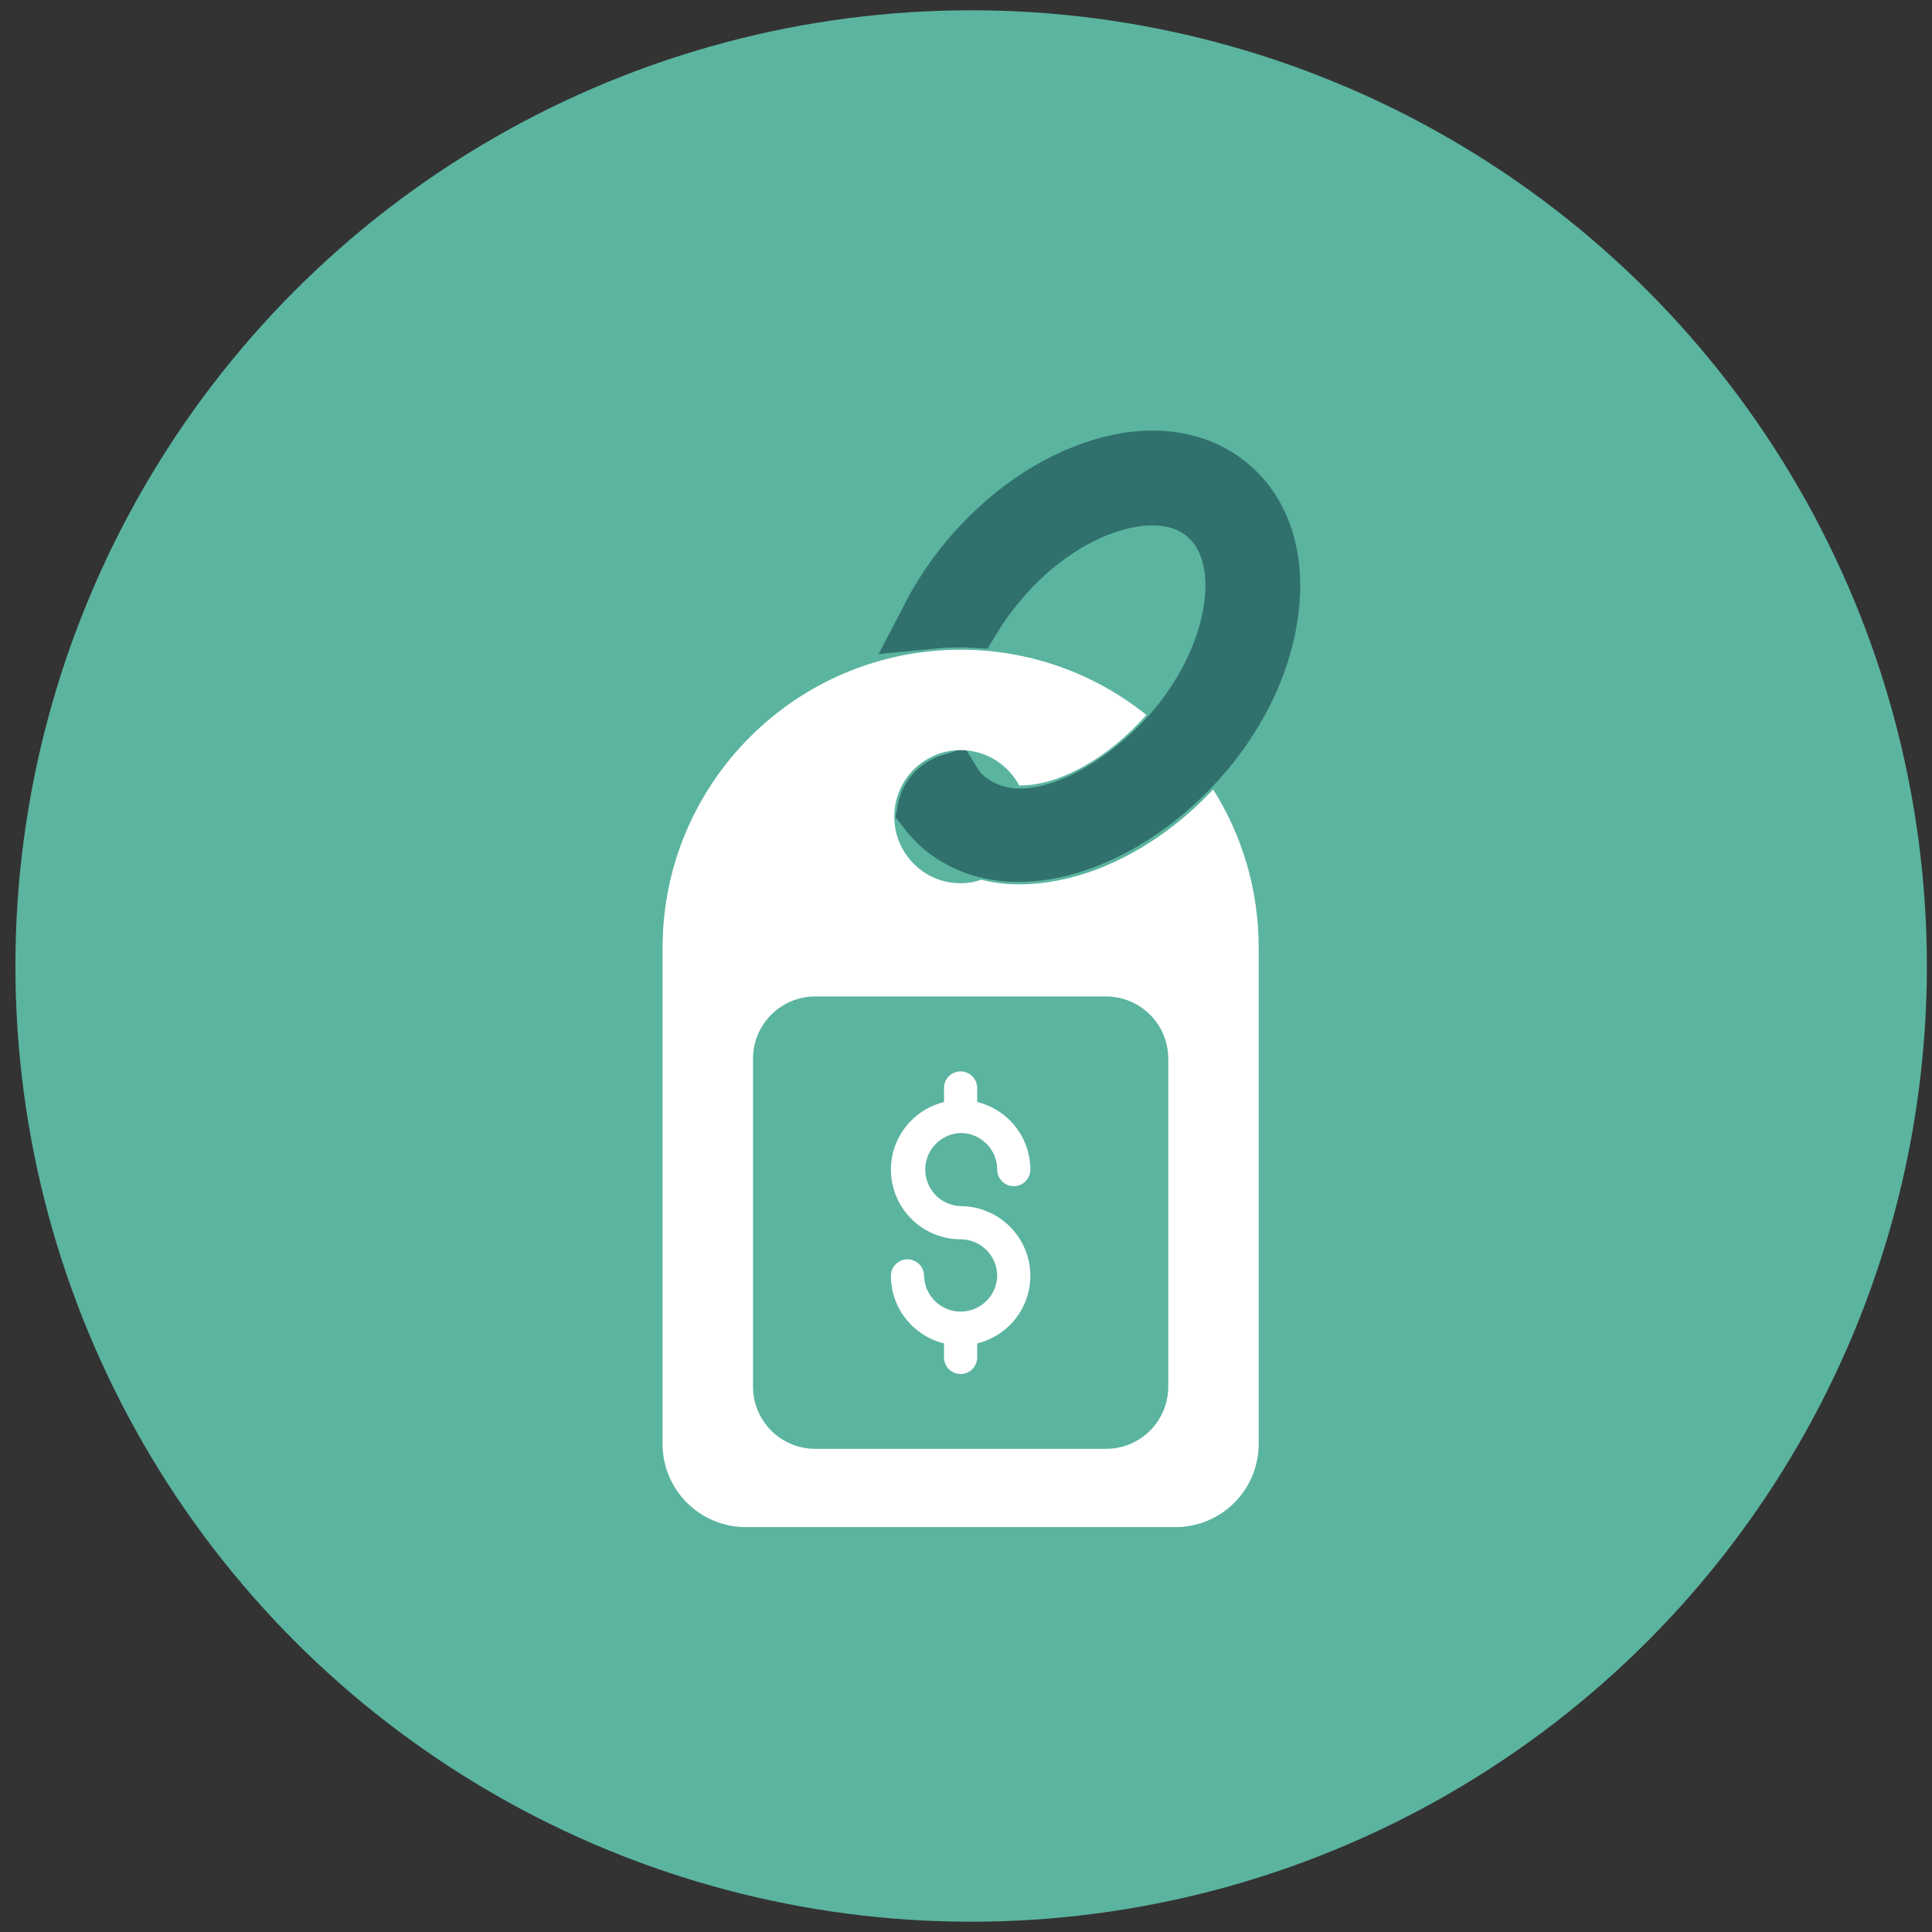 <svg width="94" height="94" viewBox="0 0 94 94" fill="none" xmlns="http://www.w3.org/2000/svg">
<rect x="0" y="0" width="94" height="94" fill="#333333" stroke="none"/>
<circle cx="47.25" cy="47" r="46.5" fill="#5BB49F"/>
<g clip-path="url(#clip0_12627_10047)">
<path d="M61.693 29.633C60.703 37.722 50.806 44.242 45.9 40.154C45.632 39.92 45.387 39.661 45.169 39.38C45.276 38.84 45.673 38.368 46.287 38.175C46.46 38.455 46.686 38.712 46.944 38.928C50.289 41.67 55.797 37.83 58.035 34.516C59.165 32.892 59.875 31.128 60.09 29.439C60.327 27.491 59.843 25.899 58.735 24.963C57.626 24.016 55.969 23.812 54.097 24.372C52.086 24.973 50.095 26.351 48.492 28.266C48.019 28.826 47.6 29.407 47.234 30.008C47.072 29.998 46.9 29.998 46.739 29.998C46.266 29.998 45.803 30.019 45.351 30.063C45.878 29.048 46.517 28.095 47.255 27.221C49.062 25.081 51.333 23.521 53.635 22.833C56.055 22.102 58.239 22.424 59.778 23.726C61.316 25.028 61.994 27.125 61.693 29.633Z" fill="#31716D" stroke="#31716D" stroke-width="3"/>
<path d="M59.026 38.411C56.293 41.315 52.818 43.026 49.591 43.026C48.967 43.029 48.344 42.954 47.739 42.801C47.428 42.919 47.083 42.973 46.728 42.973C44.953 42.973 43.511 41.521 43.511 39.734C43.511 38.583 44.103 37.572 45.007 37.002C45.52 36.672 46.118 36.496 46.728 36.496C47.976 36.496 49.041 37.196 49.591 38.217H49.644C51.548 38.217 53.926 36.884 55.776 34.785C53.214 32.727 50.025 31.607 46.739 31.611C38.735 31.611 32.237 38.109 32.237 46.114V70.257C32.237 72.493 34.055 74.301 36.293 74.301H57.186C57.718 74.302 58.244 74.198 58.736 73.995C59.228 73.792 59.674 73.494 60.051 73.118C60.427 72.743 60.726 72.297 60.93 71.806C61.135 71.315 61.24 70.788 61.241 70.257V46.114C61.241 43.284 60.435 40.649 59.026 38.411ZM56.842 67.469C56.841 67.867 56.762 68.261 56.609 68.628C56.456 68.995 56.233 69.329 55.951 69.61C55.669 69.891 55.335 70.113 54.967 70.265C54.599 70.416 54.205 70.494 53.807 70.493H39.671C39.273 70.494 38.879 70.416 38.512 70.265C38.144 70.113 37.809 69.891 37.528 69.61C37.246 69.329 37.022 68.995 36.869 68.628C36.716 68.261 36.638 67.867 36.637 67.469V51.515C36.636 51.117 36.715 50.722 36.867 50.353C37.019 49.985 37.243 49.65 37.525 49.368C37.806 49.087 38.141 48.863 38.51 48.711C38.878 48.558 39.273 48.48 39.671 48.481H53.807C54.206 48.48 54.601 48.558 54.969 48.711C55.337 48.863 55.672 49.087 55.954 49.368C56.236 49.65 56.459 49.985 56.612 50.353C56.764 50.722 56.842 51.117 56.842 51.515V67.469Z" fill="white"/>
<path d="M46.737 55.125C47.719 55.125 48.518 55.924 48.518 56.906C48.518 57.12 48.603 57.325 48.755 57.476C48.906 57.627 49.111 57.712 49.325 57.712C49.539 57.712 49.745 57.627 49.896 57.476C50.047 57.325 50.132 57.12 50.132 56.906C50.13 56.147 49.874 55.411 49.405 54.816C48.936 54.22 48.28 53.798 47.544 53.618V52.935C47.544 52.721 47.459 52.516 47.307 52.364C47.156 52.213 46.951 52.128 46.737 52.128C46.523 52.128 46.318 52.213 46.166 52.364C46.015 52.516 45.93 52.721 45.93 52.935V53.619C45.194 53.8 44.54 54.221 44.071 54.817C43.603 55.413 43.347 56.148 43.346 56.906C43.347 57.805 43.704 58.667 44.34 59.302C44.976 59.938 45.838 60.296 46.737 60.297C47.719 60.297 48.518 61.096 48.518 62.078C48.507 62.543 48.315 62.984 47.983 63.309C47.65 63.633 47.204 63.815 46.739 63.815C46.275 63.815 45.829 63.633 45.496 63.309C45.164 62.984 44.972 62.543 44.96 62.078C44.96 61.864 44.875 61.659 44.724 61.508C44.572 61.356 44.367 61.271 44.153 61.271C43.939 61.271 43.734 61.356 43.582 61.508C43.431 61.659 43.346 61.864 43.346 62.078C43.348 62.836 43.603 63.571 44.072 64.165C44.54 64.761 45.194 65.182 45.93 65.362V66.046C45.93 66.26 46.015 66.465 46.166 66.617C46.318 66.768 46.523 66.853 46.737 66.853C46.951 66.853 47.156 66.768 47.307 66.617C47.459 66.465 47.544 66.26 47.544 66.046V65.362C48.28 65.182 48.935 64.761 49.404 64.166C49.873 63.571 50.13 62.836 50.132 62.078C50.131 61.178 49.773 60.316 49.136 59.679C48.5 59.043 47.637 58.685 46.737 58.684C46.275 58.668 45.838 58.474 45.517 58.142C45.196 57.81 45.017 57.366 45.017 56.905C45.017 56.443 45.196 55.999 45.517 55.667C45.838 55.335 46.275 55.141 46.737 55.125Z" fill="white"/>
</g>
<defs>
<clipPath id="clip0_12627_10047">
<rect width="56" height="56" fill="white" transform="translate(19 20.375)"/>
</clipPath>
</defs>
</svg>
